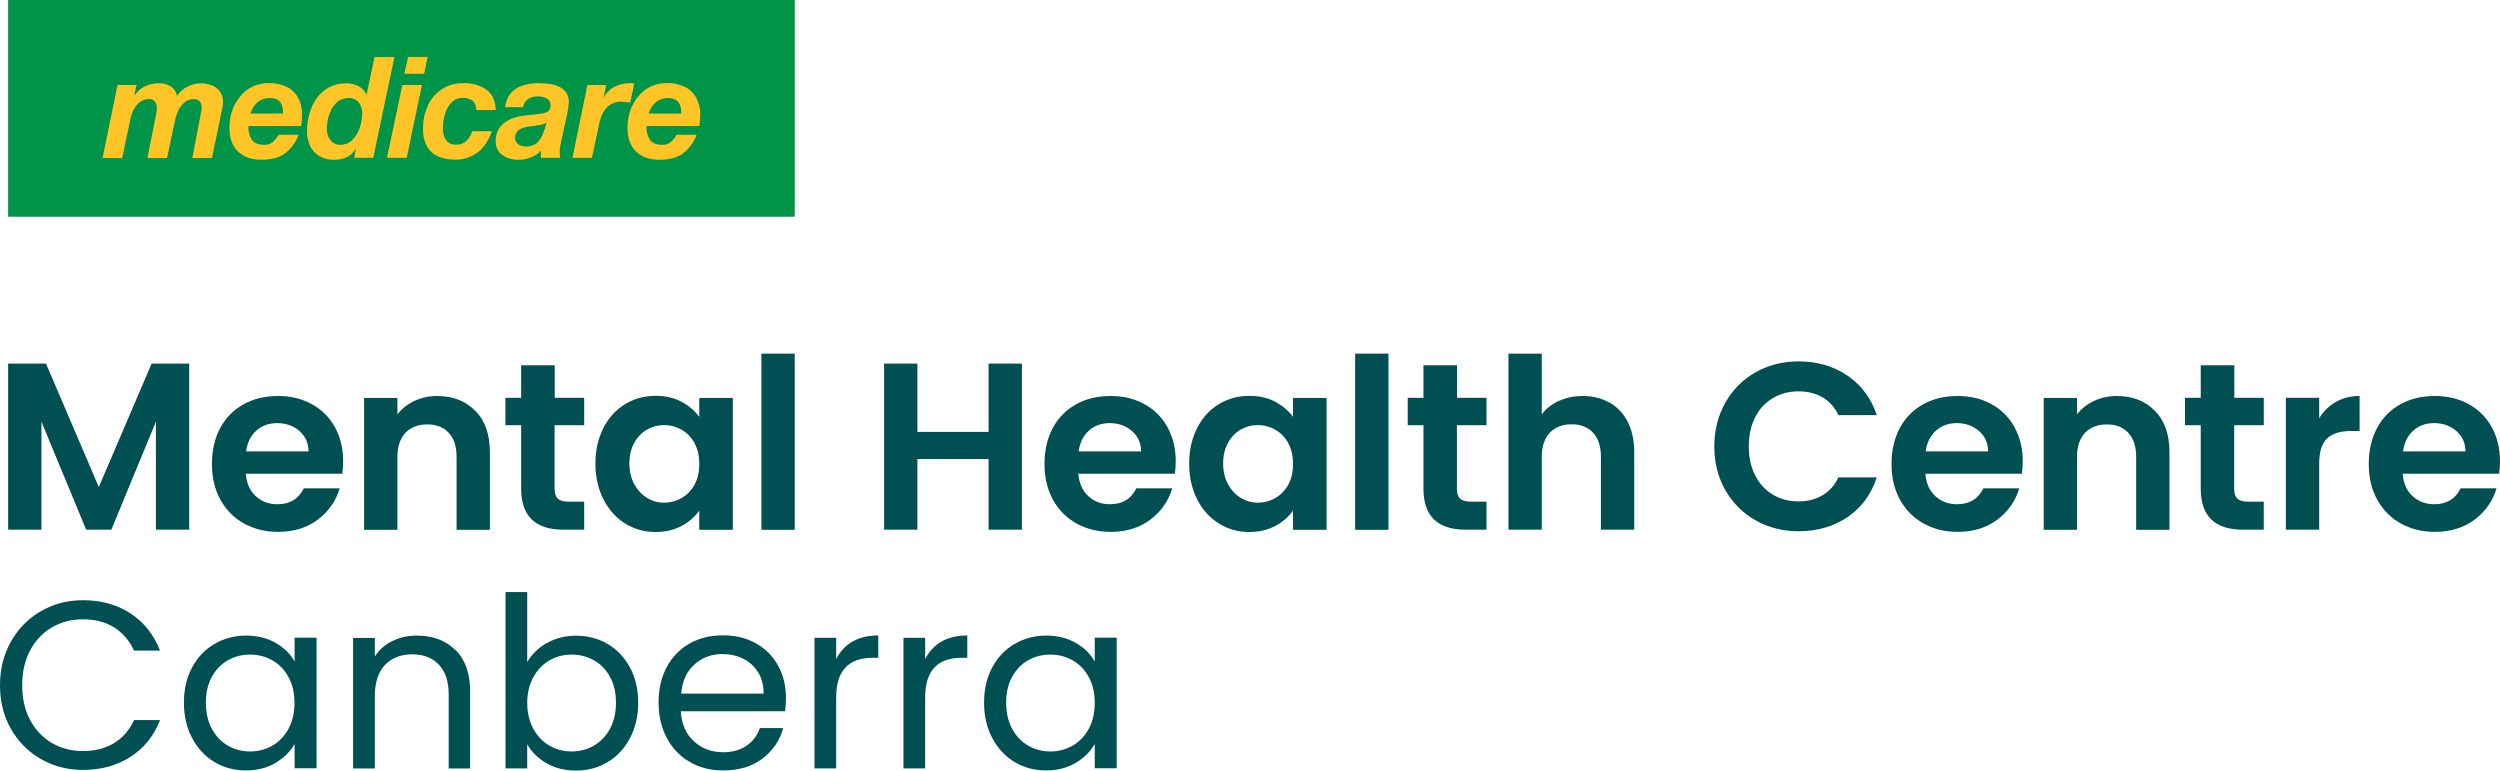 <?xml version="1.0" encoding="UTF-8"?>
<svg id="Layer_2" data-name="Layer 2" xmlns="http://www.w3.org/2000/svg" viewBox="0 0 193.56 59.66">
  <defs>
    <style>
      .cls-1 {
        fill: #009448;
      }

      .cls-2 {
        fill: #004f53;
      }

      .cls-3 {
        fill: #ffc425;
      }
    </style>
  </defs>
  <g id="Layer_1-2" data-name="Layer 1">
    <g>
      <g>
        <path class="cls-2" d="M.85,49.67c.57-1,1.34-1.79,2.32-2.35.98-.57,2.06-.85,3.26-.85,1.4,0,2.63.34,3.67,1.02,1.04.68,1.81,1.64,2.29,2.88h-2.01c-.36-.77-.87-1.37-1.54-1.79-.67-.42-1.47-.63-2.41-.63s-1.7.21-2.42.63c-.71.42-1.27,1.01-1.68,1.78-.41.77-.61,1.67-.61,2.7s.2,1.92.61,2.68c.41.77.97,1.36,1.68,1.78.71.42,1.52.63,2.42.63s1.74-.21,2.41-.62,1.18-1.01,1.54-1.78h2.01c-.48,1.23-1.24,2.18-2.29,2.85-1.05.67-2.27,1.01-3.67,1.01-1.19,0-2.28-.28-3.26-.84-.98-.56-1.75-1.34-2.32-2.33-.57-1-.85-2.12-.85-3.38s.28-2.38.85-3.39Z"/>
        <path class="cls-2" d="M14.87,51.68c.42-.78.99-1.39,1.73-1.82s1.55-.65,2.44-.65,1.65.19,2.31.57,1.14.86,1.46,1.44v-1.85h1.7v10.11h-1.7v-1.88c-.33.59-.83,1.08-1.48,1.47-.66.39-1.42.58-2.3.58s-1.71-.22-2.44-.66c-.73-.44-1.3-1.06-1.72-1.86-.42-.8-.63-1.71-.63-2.73s.21-1.94.63-2.72ZM22.34,52.43c-.31-.57-.72-1-1.25-1.3-.52-.3-1.1-.45-1.73-.45s-1.2.15-1.72.44c-.52.3-.93.73-1.24,1.29-.31.57-.46,1.23-.46,1.99s.15,1.45.46,2.02c.31.57.72,1.01,1.24,1.31.52.3,1.09.45,1.72.45s1.2-.15,1.73-.45c.52-.3.94-.74,1.25-1.31.31-.57.46-1.24.46-2s-.15-1.43-.46-1.99Z"/>
        <path class="cls-2" d="M35.26,50.32c.76.74,1.14,1.82,1.14,3.22v5.96h-1.66v-5.72c0-1.01-.25-1.78-.76-2.32-.5-.53-1.19-.8-2.07-.8s-1.59.28-2.11.83c-.52.55-.78,1.36-.78,2.42v5.59h-1.68v-10.11h1.68v1.44c.33-.52.78-.92,1.36-1.2.57-.28,1.2-.42,1.89-.42,1.23,0,2.23.37,2.99,1.12Z"/>
        <path class="cls-2" d="M42.34,49.79c.66-.38,1.42-.57,2.27-.57.91,0,1.73.22,2.45.65.73.43,1.3,1.04,1.72,1.82.42.78.63,1.69.63,2.72s-.21,1.93-.63,2.73c-.42.8-.99,1.42-1.73,1.86-.73.44-1.55.66-2.44.66s-1.64-.19-2.3-.57c-.66-.38-1.15-.87-1.49-1.46v1.86h-1.68v-13.65h1.68v5.42c.34-.6.85-1.09,1.51-1.48ZM47.23,52.41c-.31-.57-.72-1-1.25-1.29-.52-.29-1.1-.44-1.73-.44s-1.18.15-1.71.45c-.52.3-.94.74-1.25,1.31-.31.57-.47,1.23-.47,1.98s.16,1.43.47,2c.31.57.73,1.01,1.25,1.31.52.3,1.09.45,1.71.45s1.2-.15,1.73-.45c.52-.3.94-.74,1.25-1.31.31-.57.46-1.25.46-2.02s-.15-1.43-.46-1.99Z"/>
        <path class="cls-2" d="M60.79,55.07h-8.08c.06,1,.4,1.77,1.02,2.33.62.56,1.37.84,2.26.84.73,0,1.33-.17,1.82-.51.49-.34.83-.79,1.02-1.36h1.81c-.27.97-.81,1.76-1.62,2.37-.81.61-1.82.91-3.03.91-.96,0-1.82-.21-2.57-.65-.76-.43-1.35-1.04-1.78-1.84s-.65-1.71-.65-2.76.21-1.96.63-2.75c.42-.79,1.01-1.39,1.76-1.82s1.63-.64,2.61-.64,1.81.21,2.55.63c.74.42,1.31.99,1.71,1.73.4.73.6,1.56.6,2.48,0,.32-.02.66-.06,1.01ZM58.69,52.05c-.28-.46-.67-.81-1.15-1.05-.49-.24-1.02-.36-1.61-.36-.85,0-1.57.27-2.17.81-.6.54-.94,1.29-1.02,2.25h6.38c0-.64-.14-1.19-.42-1.65Z"/>
        <path class="cls-2" d="M66,49.68c.55-.32,1.21-.48,2-.48v1.73h-.44c-1.88,0-2.82,1.02-2.82,3.06v5.5h-1.68v-10.11h1.68v1.64c.3-.58.72-1.03,1.26-1.35Z"/>
        <path class="cls-2" d="M72.89,49.68c.55-.32,1.21-.48,2-.48v1.73h-.44c-1.88,0-2.82,1.02-2.82,3.06v5.5h-1.68v-10.11h1.68v1.64c.3-.58.72-1.03,1.26-1.35Z"/>
        <path class="cls-2" d="M76.82,51.68c.42-.78.99-1.39,1.73-1.82s1.55-.65,2.44-.65,1.65.19,2.31.57,1.14.86,1.46,1.44v-1.85h1.7v10.11h-1.7v-1.88c-.33.59-.83,1.08-1.48,1.47-.66.39-1.42.58-2.3.58s-1.71-.22-2.44-.66c-.73-.44-1.3-1.06-1.72-1.86-.42-.8-.63-1.71-.63-2.73s.21-1.94.63-2.72ZM84.3,52.43c-.31-.57-.72-1-1.25-1.3-.52-.3-1.1-.45-1.73-.45s-1.2.15-1.72.44c-.52.3-.93.73-1.24,1.29-.31.57-.46,1.23-.46,1.99s.15,1.45.46,2.02c.31.57.72,1.01,1.24,1.31.52.3,1.09.45,1.72.45s1.2-.15,1.73-.45c.52-.3.94-.74,1.25-1.31.31-.57.46-1.24.46-2s-.15-1.43-.46-1.99Z"/>
      </g>
      <polygon class="cls-2" points="14.65 28.15 14.65 41.01 12.07 41.01 12.07 32.65 8.62 41.01 6.67 41.01 3.21 32.65 3.21 41.01 .63 41.01 .63 28.15 3.56 28.15 7.65 37.71 11.74 28.15 14.65 28.15"/>
      <path class="cls-2" d="M26.49,36.68h-7.46c.06.74.32,1.32.77,1.73.45.42,1.01.63,1.68.63.96,0,1.64-.41,2.04-1.23h2.78c-.29.98-.86,1.79-1.69,2.42-.84.63-1.86.95-3.08.95-.98,0-1.86-.22-2.64-.65s-1.39-1.05-1.83-1.85c-.44-.8-.65-1.72-.65-2.76s.21-1.98.64-2.78c.43-.8,1.03-1.41,1.81-1.84.77-.43,1.66-.64,2.67-.64s1.84.21,2.61.63c.77.42,1.36,1.01,1.79,1.78.42.77.64,1.65.64,2.64,0,.37-.03.7-.07.99M23.89,34.95c-.01-.66-.25-1.19-.72-1.59-.47-.4-1.04-.6-1.71-.6-.64,0-1.18.19-1.61.58-.44.39-.7.92-.8,1.61h4.85Z"/>
      <path class="cls-2" d="M36.81,31.81c.75.77,1.12,1.84,1.12,3.22v5.99h-2.58v-5.64c0-.81-.2-1.43-.61-1.87-.4-.44-.96-.65-1.66-.65s-1.27.22-1.69.65c-.41.44-.62,1.06-.62,1.87v5.64h-2.58v-10.21h2.58v1.27c.34-.44.78-.79,1.32-1.04.54-.25,1.12-.38,1.76-.38,1.22,0,2.2.38,2.95,1.15"/>
      <path class="cls-2" d="M42.94,32.92v4.94c0,.34.08.59.25.75.16.15.44.23.84.23h1.2v2.17h-1.62c-2.17,0-3.26-1.06-3.26-3.17v-4.92h-1.22v-2.12h1.22v-2.52h2.6v2.52h2.28v2.12h-2.28Z"/>
      <path class="cls-2" d="M46.72,33.13c.41-.8.97-1.41,1.68-1.84.71-.43,1.49-.64,2.37-.64.76,0,1.43.15,2,.46.57.31,1.03.7,1.37,1.16v-1.46h2.6v10.21h-2.6v-1.49c-.33.48-.79.88-1.37,1.19-.58.31-1.26.47-2.02.47-.86,0-1.64-.22-2.35-.66-.71-.44-1.27-1.07-1.68-1.87-.41-.8-.62-1.73-.62-2.77s.21-1.95.62-2.75M53.77,34.3c-.25-.45-.58-.79-1-1.03-.42-.24-.87-.36-1.35-.36s-.92.12-1.33.35c-.4.23-.73.57-.98,1.02-.25.45-.38.98-.38,1.6s.13,1.15.38,1.61c.25.46.58.81.99,1.06.41.25.85.37,1.32.37s.93-.12,1.35-.36c.42-.24.75-.58,1-1.03.25-.45.37-.99.37-1.61s-.12-1.16-.37-1.61"/>
      <rect class="cls-2" x="58.95" y="27.38" width="2.58" height="13.64"/>
      <polygon class="cls-2" points="79.12 28.15 79.12 41.01 76.54 41.01 76.54 35.54 71.03 35.54 71.03 41.01 68.45 41.01 68.45 28.15 71.03 28.15 71.03 33.44 76.54 33.44 76.54 28.15 79.12 28.15"/>
      <path class="cls-2" d="M90.95,36.68h-7.46c.06.74.32,1.32.77,1.73.45.42,1.01.63,1.68.63.96,0,1.64-.41,2.04-1.23h2.78c-.29.98-.86,1.79-1.69,2.42-.84.63-1.86.95-3.08.95-.98,0-1.86-.22-2.64-.65s-1.39-1.05-1.83-1.85c-.44-.8-.65-1.72-.65-2.76s.21-1.98.64-2.78c.43-.8,1.03-1.41,1.81-1.84.77-.43,1.66-.64,2.67-.64s1.84.21,2.61.63c.77.42,1.36,1.01,1.79,1.78.42.77.64,1.65.64,2.64,0,.37-.03.7-.07.99M88.35,34.95c-.01-.66-.25-1.19-.72-1.59-.47-.4-1.04-.6-1.71-.6-.64,0-1.18.19-1.61.58-.44.39-.7.92-.8,1.61h4.85Z"/>
      <path class="cls-2" d="M92.69,33.13c.41-.8.97-1.41,1.68-1.84.71-.43,1.49-.64,2.37-.64.76,0,1.43.15,2,.46.57.31,1.03.7,1.37,1.16v-1.46h2.6v10.21h-2.6v-1.49c-.33.48-.79.88-1.37,1.19-.58.31-1.26.47-2.02.47-.86,0-1.64-.22-2.35-.66-.71-.44-1.27-1.07-1.68-1.87-.41-.8-.62-1.73-.62-2.77s.21-1.95.62-2.75M99.74,34.3c-.25-.45-.58-.79-1-1.03-.42-.24-.87-.36-1.35-.36s-.92.12-1.33.35c-.4.23-.73.57-.98,1.02-.25.45-.38.98-.38,1.6s.13,1.15.38,1.61c.25.46.58.81.99,1.06.41.25.85.37,1.32.37s.93-.12,1.35-.36c.42-.24.75-.58,1-1.03.25-.45.37-.99.37-1.61s-.12-1.16-.37-1.61"/>
      <rect class="cls-2" x="104.92" y="27.38" width="2.58" height="13.64"/>
      <path class="cls-2" d="M112.8,32.92v4.94c0,.34.08.59.25.75.16.15.44.23.84.23h1.2v2.17h-1.62c-2.17,0-3.26-1.06-3.26-3.17v-4.92h-1.22v-2.12h1.22v-2.52h2.6v2.52h2.28v2.12h-2.28Z"/>
      <path class="cls-2" d="M124.61,31.16c.6.34,1.07.84,1.41,1.49.34.66.51,1.45.51,2.37v5.99h-2.58v-5.64c0-.81-.2-1.43-.61-1.87-.41-.44-.96-.65-1.66-.65s-1.27.22-1.69.65c-.41.44-.62,1.06-.62,1.87v5.64h-2.58v-13.63h2.58v4.7c.33-.44.77-.79,1.33-1.04.55-.25,1.17-.38,1.84-.38.77,0,1.46.17,2.06.51"/>
      <path class="cls-2" d="M133.59,31.16c.57-1,1.35-1.78,2.34-2.34.99-.56,2.1-.84,3.33-.84,1.44,0,2.7.37,3.78,1.1,1.08.74,1.84,1.76,2.27,3.06h-2.97c-.29-.61-.71-1.08-1.24-1.38-.53-.31-1.15-.46-1.85-.46-.75,0-1.42.18-2,.53-.58.35-1.04.84-1.36,1.48-.33.64-.49,1.39-.49,2.25s.16,1.59.49,2.24c.33.65.78,1.14,1.36,1.49.58.35,1.25.53,2,.53.7,0,1.32-.16,1.85-.47.53-.31.95-.78,1.24-1.39h2.97c-.43,1.31-1.18,2.34-2.26,3.07-1.08.73-2.34,1.1-3.79,1.1-1.23,0-2.34-.28-3.33-.84-.99-.56-1.77-1.34-2.34-2.33-.57-.99-.86-2.12-.86-3.39s.29-2.4.86-3.4"/>
      <path class="cls-2" d="M156.53,36.68h-7.46c.06.74.32,1.32.77,1.73.45.42,1.01.63,1.68.63.96,0,1.64-.41,2.04-1.23h2.78c-.29.98-.86,1.79-1.69,2.42-.84.63-1.86.95-3.08.95-.98,0-1.86-.22-2.64-.65s-1.39-1.05-1.83-1.85c-.44-.8-.65-1.72-.65-2.76s.21-1.98.64-2.78c.43-.8,1.03-1.41,1.81-1.84.77-.43,1.66-.64,2.67-.64s1.84.21,2.61.63c.77.42,1.36,1.01,1.79,1.78.42.77.64,1.65.64,2.64,0,.37-.03.7-.07.99M153.93,34.95c-.01-.66-.25-1.19-.72-1.59-.47-.4-1.04-.6-1.71-.6-.64,0-1.18.19-1.61.58-.44.39-.7.92-.8,1.61h4.85Z"/>
      <path class="cls-2" d="M166.85,31.81c.75.77,1.12,1.84,1.12,3.22v5.99h-2.58v-5.64c0-.81-.2-1.43-.61-1.87-.4-.44-.96-.65-1.66-.65s-1.27.22-1.69.65c-.41.44-.62,1.06-.62,1.87v5.64h-2.58v-10.21h2.58v1.27c.34-.44.78-.79,1.32-1.04.54-.25,1.12-.38,1.76-.38,1.22,0,2.2.38,2.95,1.15"/>
      <path class="cls-2" d="M172.98,32.92v4.94c0,.34.08.59.25.75.16.15.44.23.84.23h1.2v2.17h-1.62c-2.17,0-3.26-1.06-3.26-3.17v-4.92h-1.22v-2.12h1.22v-2.52h2.6v2.52h2.28v2.12h-2.28Z"/>
      <path class="cls-2" d="M180.86,31.12c.53-.31,1.14-.46,1.83-.46v2.71h-.68c-.81,0-1.42.19-1.83.57-.41.38-.62,1.04-.62,1.99v5.08h-2.58v-10.21h2.58v1.58c.33-.54.76-.96,1.3-1.27"/>
      <path class="cls-2" d="M193.48,36.68h-7.46c.06.74.32,1.32.77,1.73.45.42,1.01.63,1.68.63.96,0,1.64-.41,2.04-1.23h2.78c-.29.98-.86,1.79-1.69,2.42-.84.63-1.86.95-3.08.95-.98,0-1.86-.22-2.64-.65s-1.39-1.05-1.83-1.85c-.44-.8-.65-1.72-.65-2.76s.21-1.98.64-2.78c.43-.8,1.03-1.41,1.81-1.84.77-.43,1.66-.64,2.67-.64s1.84.21,2.61.63c.77.42,1.36,1.01,1.79,1.78.42.77.64,1.65.64,2.64,0,.37-.03.7-.07.99M190.89,34.95c-.01-.66-.25-1.19-.72-1.59-.47-.4-1.04-.6-1.71-.6-.64,0-1.18.19-1.61.58-.44.39-.7.92-.8,1.61h4.85Z"/>
      <rect class="cls-1" x=".63" width="60.9" height="16.78"/>
      <path class="cls-3" d="M50.21,8.79c.29-.8.79-1.2,1.51-1.2s1.03.4,1.03,1.2h-2.55ZM54.15,9.76c.04-.29.06-.58.06-.88.02-.47-.1-.93-.32-1.34-.21-.36-.52-.66-.9-.83-.43-.19-.9-.29-1.37-.28-.43,0-.86.09-1.26.28-.37.18-.7.44-.96.77-.27.33-.48.71-.61,1.11-.14.42-.21.86-.21,1.3,0,.8.22,1.41.67,1.84.44.43,1.04.64,1.8.64s1.37-.16,1.82-.48c.49-.38.86-.88,1.07-1.46h-1.54c-.13.21-.29.41-.48.58-.18.14-.41.22-.65.2-.45,0-.77-.13-.95-.38-.2-.32-.29-.7-.27-1.07h4.1ZM44.32,12.22l1.16-5.64h1.46l-.22,1.03c.17-.37.46-.68.82-.87.37-.2.78-.3,1.2-.3.12,0,.25,0,.37.02l-.32,1.49c-.21-.05-.43-.07-.65-.08-.42-.02-.83.14-1.13.43-.31.31-.53.78-.65,1.42l-.53,2.5h-1.52ZM40.51,8.3h-1.41c.04-.4.2-.79.46-1.1.25-.28.57-.48.93-.59.4-.12.81-.18,1.23-.17.73,0,1.29.11,1.68.33.41.22.66.67.64,1.14-.02.32-.06.63-.13.94l-.5,2.28c-.05.21-.08.42-.08.64,0,.15.02.3.05.45h-1.5v-.55c-.21.23-.47.4-.76.51-.32.13-.66.2-1.01.19-.44.01-.87-.12-1.23-.37-.34-.26-.53-.67-.5-1.1,0-.33.08-.66.25-.94.18-.28.43-.5.73-.65.35-.18.73-.3,1.13-.35.45-.05.74-.08.85-.09.11-.01.25-.03.42-.05.1-.01.21-.03.31-.05.02,0,.04-.01.06-.02.14-.03.27-.1.37-.19.09-.11.13-.25.12-.39.02-.23-.1-.45-.3-.55-.21-.11-.45-.16-.69-.16-.27,0-.53.07-.75.21-.21.15-.35.38-.38.63M42.16,10.06l.15-.56c-.19.1-.4.17-.62.19-.27.04-.56.08-.86.13-.25.03-.49.12-.7.27-.17.15-.26.37-.25.6,0,.19.09.37.24.48.17.12.38.18.58.17.36.03.71-.1.96-.36.23-.27.39-.58.48-.92M38.38,8.52h-1.51c.02-.27-.08-.53-.27-.72-.23-.16-.5-.24-.78-.22-.33-.01-.65.13-.88.37-.24.26-.41.58-.5.92-.1.36-.15.74-.15,1.12-.01.31.08.62.25.87.19.24.49.36.79.34.29.01.57-.1.78-.29.21-.21.36-.47.45-.75h1.52c-.14.43-.35.83-.63,1.19-.26.32-.58.58-.96.75-.4.18-.83.27-1.26.26-.46.01-.92-.08-1.34-.26-.36-.17-.66-.45-.85-.8-.21-.42-.31-.88-.29-1.35,0-.61.12-1.22.38-1.78.23-.52.61-.96,1.08-1.27.5-.32,1.08-.48,1.67-.46.64-.03,1.26.15,1.79.51.46.34.69.86.71,1.57M33.11,4.41l-.27,1.3h-1.54l.3-1.3h1.51ZM29.96,12.22l1.19-5.64h1.52l-1.18,5.64h-1.53ZM26.97,7.59c-.34,0-.68.12-.92.36-.26.26-.45.57-.56.92-.12.35-.18.72-.19,1.09,0,.32.09.63.28.89.19.24.49.38.79.36.34,0,.67-.13.91-.38.26-.26.46-.59.57-.94.12-.35.19-.72.19-1.09.02-.32-.08-.63-.27-.88-.21-.23-.5-.35-.81-.33h0ZM27.43,12.22l.12-.72c-.33.58-.88.87-1.68.87-.39.01-.78-.08-1.12-.27-.31-.18-.57-.45-.73-.77-.17-.36-.26-.77-.25-1.17,0-.46.06-.93.19-1.37.12-.43.31-.84.57-1.2.25-.35.57-.63.95-.83.41-.21.86-.32,1.32-.31.33,0,.66.07.96.23.13.07.25.15.35.26.08.08.14.17.2.27l.07.13.62-2.92h1.54l-1.64,7.8h-1.45ZM19.38,8.79c.28-.8.79-1.2,1.51-1.2s1.03.4,1.03,1.2h-2.55ZM23.32,9.76c.04-.29.06-.58.07-.88.01-.47-.1-.93-.32-1.34-.21-.36-.52-.66-.9-.83-.43-.19-.9-.29-1.37-.28-.43,0-.86.09-1.26.28-.37.18-.7.44-.96.77-.27.33-.48.71-.61,1.11-.14.42-.21.86-.21,1.3,0,.8.22,1.41.67,1.84.45.43,1.04.64,1.8.64s1.37-.16,1.82-.48c.49-.38.86-.88,1.07-1.46h-1.54c-.13.21-.29.41-.48.58-.18.14-.41.22-.65.2-.45,0-.77-.13-.95-.38-.2-.32-.29-.7-.27-1.07h4.1ZM7.94,12.22l1.16-5.64h1.47l-.17.8h.02c.22-.33.54-.6.91-.75.33-.13.67-.19,1.02-.18.31,0,.62.08.89.25.25.17.42.43.46.73.2-.31.47-.55.8-.71.32-.17.68-.27,1.05-.27.29,0,.58.05.85.16.25.1.47.26.63.48.16.23.24.5.24.78,0,.25-.05.49-.11.73l-.47,2.29-.28,1.35h-1.52l.73-3.83c0-.49-.21-.74-.63-.74-.24,0-.48.08-.67.23-.2.16-.36.36-.48.59-.12.24-.21.49-.27.75l-.64,3h-1.52l.71-3.56c.01-.11.02-.21.02-.3,0-.18-.04-.36-.14-.51-.12-.14-.3-.22-.49-.2-.25,0-.49.08-.68.23-.2.16-.36.36-.48.59-.12.24-.21.49-.26.75l-.63,3h-1.52Z"/>
    </g>
  </g>
</svg>